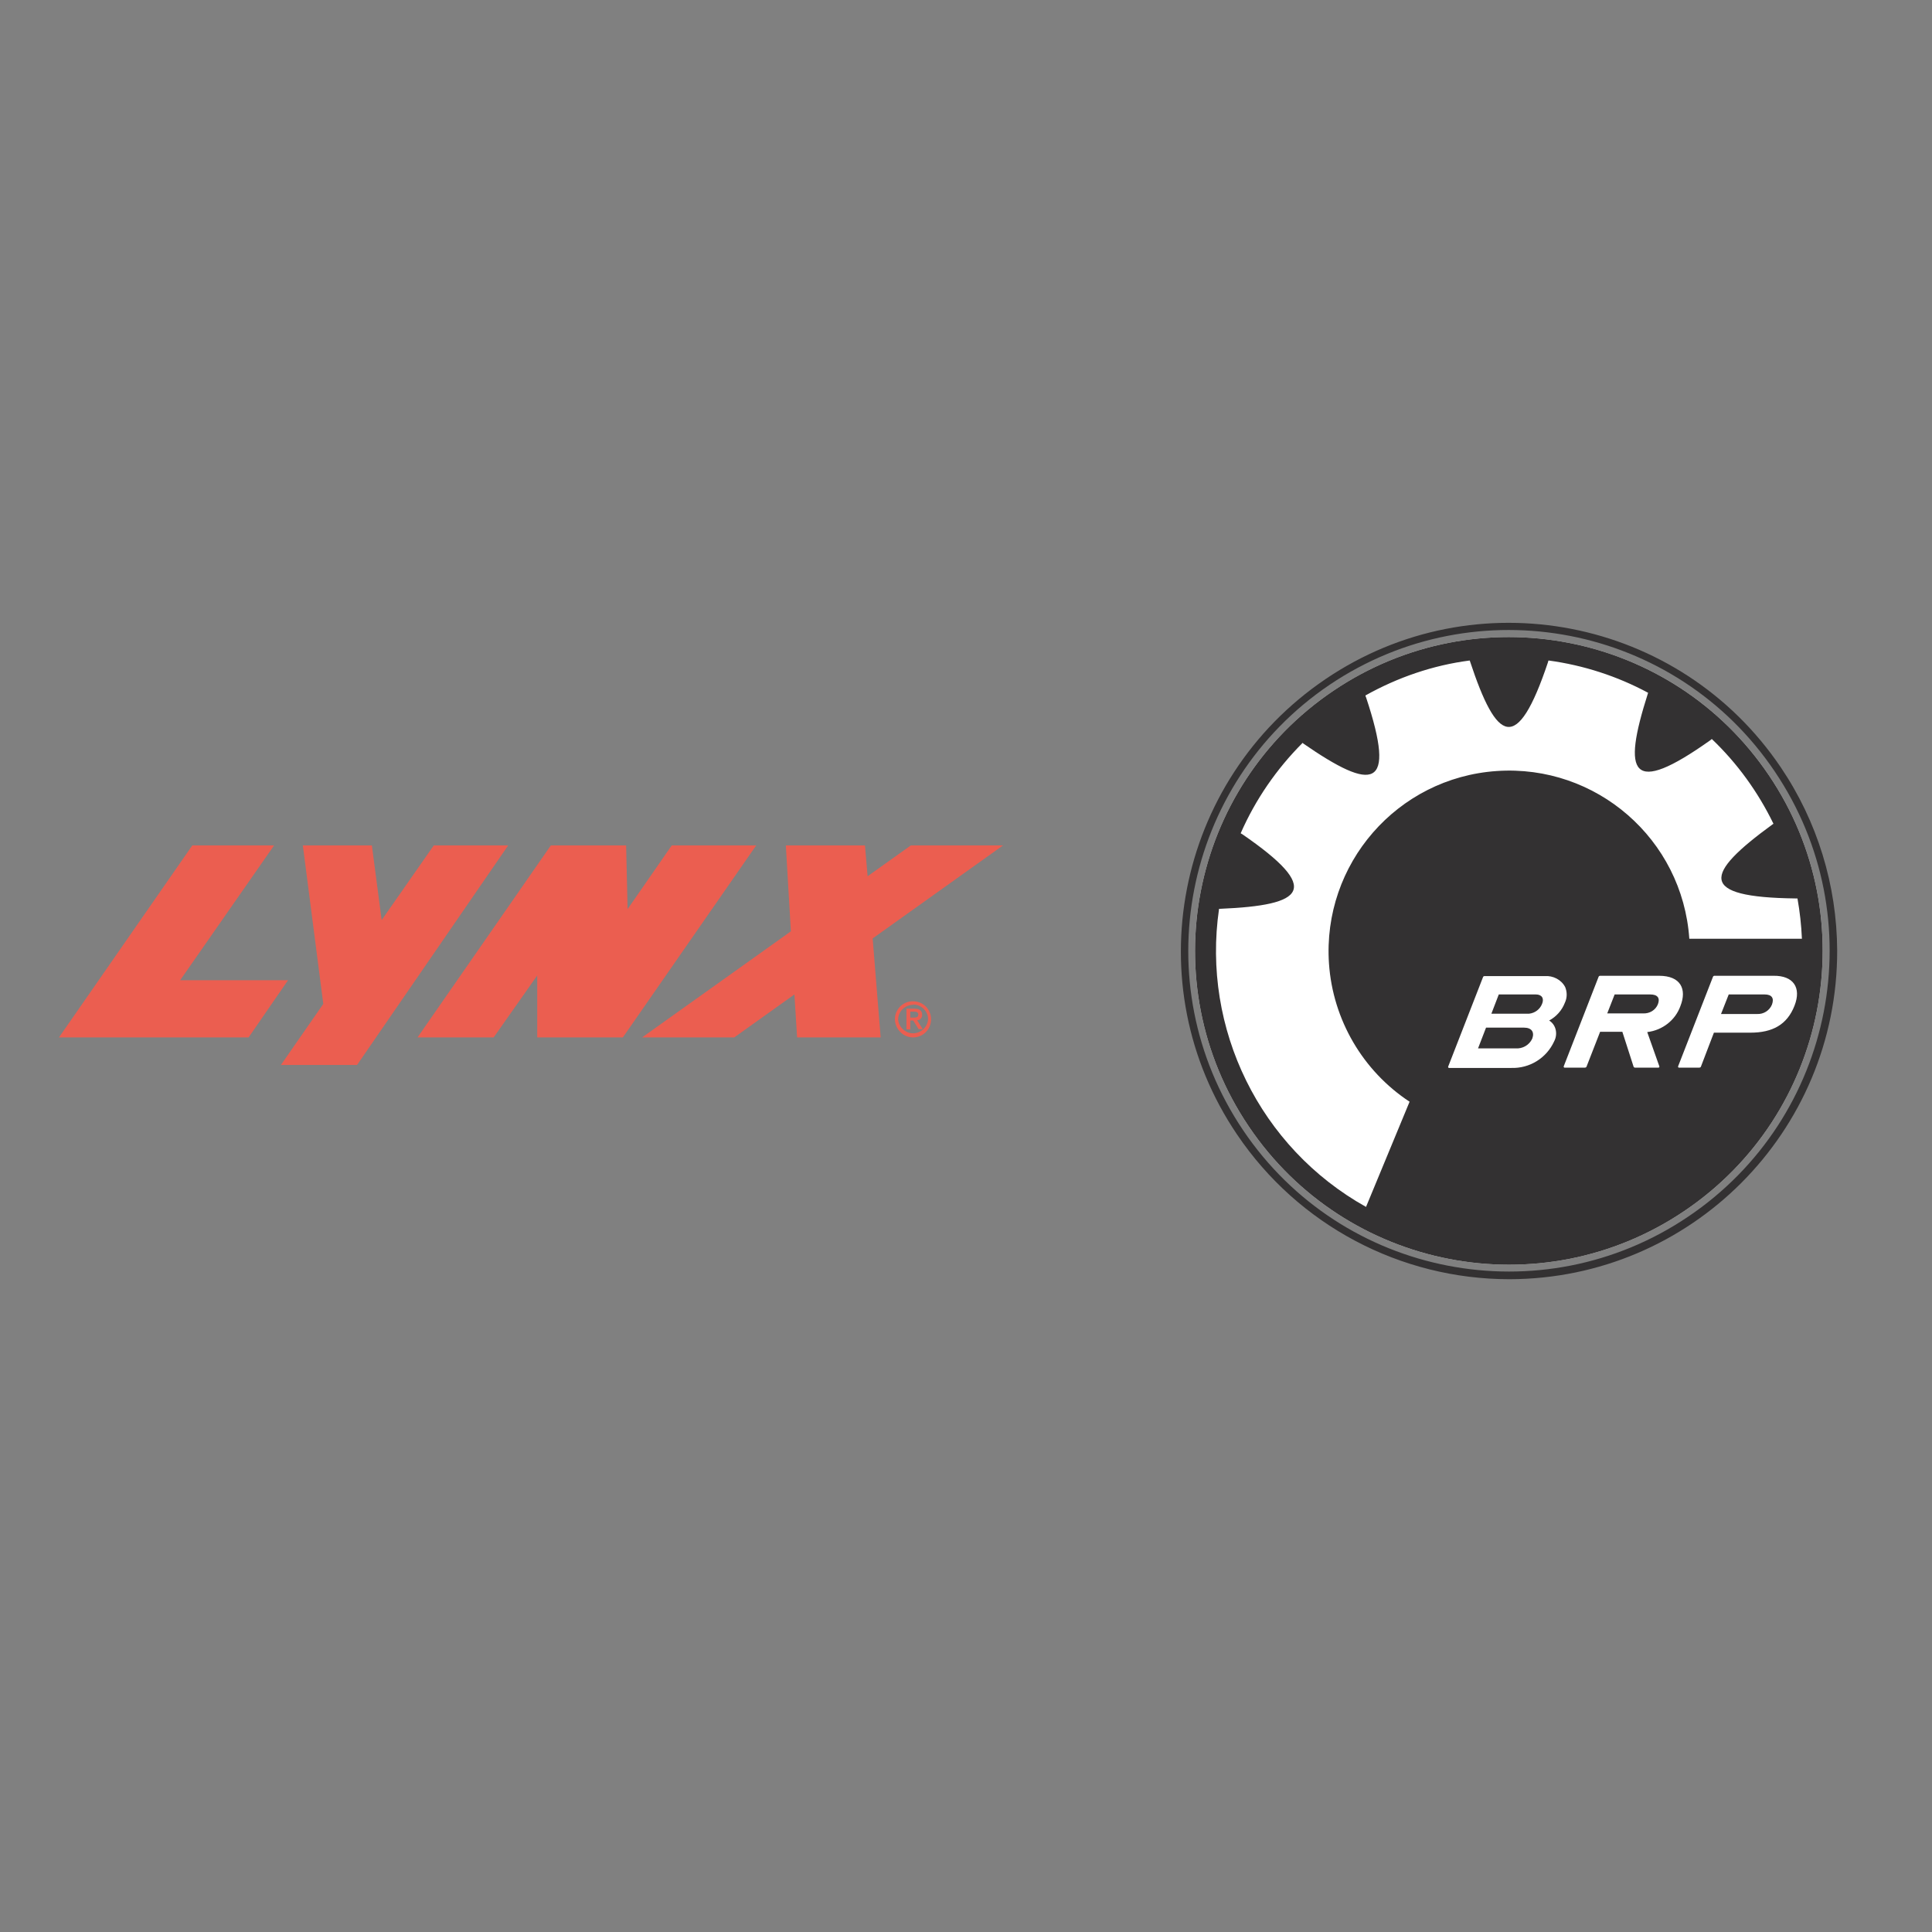 <?xml version="1.0" encoding="utf-8"?>
<!-- Generator: Adobe Illustrator 19.0.0, SVG Export Plug-In . SVG Version: 6.00 Build 0)  -->
<svg version="1.1" id="layer" xmlns="http://www.w3.org/2000/svg" xmlns:xlink="http://www.w3.org/1999/xlink" x="0px" y="0px"
	 viewBox="-153 -46 652 652" style="enable-background:new -153 -46 652 652;" xml:space="preserve">
<rect x="-153" y="-46" width="652" height="652" fill="#808080" stroke="none"/>
<style type="text/css">
	.st0{fill:#333132;}
	.st1{fill:#FFFFFF;}
	.st2{fill:#EB5E50;}
</style>
<path class="st0" d="M448,213c-34.2-50.7-103.1-64.1-153.7-29.8s-64.1,103.1-29.8,153.7c20.6,30.5,55,48.8,91.9,48.8l0,0
	c61.2-0.1,110.7-49.7,110.6-110.9C466.9,252.7,460.3,231.2,448,213z M416.7,364.6C367.2,398,299.9,385,266.5,335.4
	s-20.3-116.8,29.2-150.3c49.6-33.4,116.8-20.3,150.2,29.2C479.4,263.9,466.3,331.2,416.7,364.6C416.7,364.6,416.7,364.6,416.7,364.6
	L416.7,364.6z"/>
<path class="st1" d="M415.4,362.7c-48.5,32.7-114.3,19.9-147-28.6c-32.7-48.5-19.9-114.3,28.6-147c48.5-32.7,114.3-19.9,147,28.6
	C476.7,264.2,463.9,330,415.4,362.7C415.4,362.7,415.4,362.7,415.4,362.7z"/>
<path class="st0" d="M365.3,289.6h-12.5l-2.5,6.5H363c2-0.2,3.7-1.5,4.4-3.3C368.2,290.9,367.3,289.6,365.3,289.6z M361.3,300.8
	h-12.8l-2.7,7h12.6c2.4,0.2,4.7-1.1,5.7-3.3C364.9,302.3,363.9,300.8,361.3,300.8z M403.9,289.6h-12l-2.5,6.4h12.1
	c2.2,0.1,4.2-1.1,5-3.1C407.3,290.8,406.4,289.6,403.9,289.6z M442.5,289.6h-12.1l-2.6,6.6H440c2.2,0.1,4.2-1.2,5-3.2
	C445.8,290.8,444.9,289.6,442.5,289.6z"/>
<path class="st0" d="M297,187.1c-48.5,32.7-61.3,98.5-28.6,147s98.5,61.3,147,28.6s61.3-98.5,28.6-147c0,0,0,0,0,0
	C411.3,167.2,345.5,154.4,297,187.1z M371.5,305.4c-2.6,5.7-8.3,9.2-14.5,9h-21c-0.2,0-0.3-0.2-0.3-0.3l0,0c0,0,0-0.1,0-0.1
	l11.8-30.3c0.1-0.2,0.3-0.3,0.4-0.3h20.4c2.8-0.2,5.6,1.2,6.9,3.7c0.7,1.7,0.7,3.6-0.1,5.3c-1,2.6-2.9,4.7-5.3,6
	C372.1,299.8,372.8,302.9,371.5,305.4z M407,313.9L407,313.9c0,0,0,0.1,0,0.1c0,0.2-0.2,0.3-0.3,0.3h-7.9c-0.2,0-0.4-0.1-0.5-0.3
	l-3.8-11.8H387l-4.6,11.8c-0.1,0.2-0.3,0.3-0.5,0.3H375c-0.2,0-0.3-0.2-0.3-0.3c0,0,0-0.1,0-0.1l11.8-30.3c0.1-0.2,0.3-0.3,0.5-0.3
	h19.9c7.4,0,9.4,4.6,7.2,10.2c-1.7,4.8-6.1,8.2-11.2,8.8L407,313.9z M452.6,293.4c-2.5,6.4-7.4,9.1-14.9,9.1h-12.3L421,314h0
	c-0.1,0.2-0.3,0.3-0.5,0.3v0h-6.9c-0.2,0-0.3-0.2-0.3-0.3c0,0,0-0.1,0-0.1l11.8-30.3c0.1-0.2,0.3-0.3,0.4-0.3h20
	C452.2,283.2,455,287.3,452.6,293.4z M452.9,257.2c0.2,0,0.4,0,0.7,0l0,0c0.8,4.5,1.3,9,1.5,13.6h-38c-2.3-33.6-31.4-58.9-65-56.6
	c-33.6,2.3-58.9,31.4-56.6,65c1.3,18.9,11.4,36.2,27.2,46.6l-14.7,35.5c-35.8-20-55.5-60.1-49.6-100.6l0,0h0.3
	c28.6-1.2,34.7-6.5,7.5-25.2c-0.2-0.1-0.4-0.2-0.5-0.3v0c5-11.4,12.1-21.7,20.9-30.5c0.1,0.1,0.2,0.1,0.2,0.2
	c23.6,16.3,31.6,15.7,21.2-15.6c-0.1-0.2-0.2-0.4-0.2-0.6c10.9-6.1,22.8-10.2,35.2-11.8c0,0.1,0.1,0.2,0.1,0.3
	c9,27.2,15.8,31.6,26.3,0.3c0-0.2,0.1-0.4,0.2-0.6c11.8,1.6,23.2,5.3,33.6,10.9c0,0.1-0.1,0.2-0.1,0.3c-8.7,27.3-5.8,34.8,21.1,15.7
	c0.2-0.2,0.4-0.3,0.5-0.4c8.6,8.2,15.6,17.9,20.8,28.6c-0.1,0.1-0.2,0.1-0.3,0.2C422,249.1,419.9,256.8,452.9,257.2z"/>
<path class="st2" d="M-88.1,239.3h27.6l-31.7,45.5h36.4l-13.3,19.3h-64L-88.1,239.3z M-50.8,239.3h23.3l3.3,25.2l17.6-25.2h25.1
	l-51,74.1h-25.7l14.3-20.6L-50.8,239.3z M-12.1,304.1l45-64.8h25.4l0.5,21.5l14.9-21.5h28.5l-45,64.8H28.3v-20.9l-14.7,20.9H-12.1z
	 M112.2,239.3h26.7l0.9,10.4l14.6-10.4h31.1l-44,31.4l2.7,33.4h-28.2l-0.9-14.5l-20.3,14.5H63.7l50.2-35.8L112.2,239.3z
	 M155.3,304.1c3.4-0.1,6-2.9,5.9-6.3c-0.1-3.4-2.9-6-6.3-5.9c-3.3,0.1-5.9,2.8-5.9,6.1C149.1,301.4,151.9,304.2,155.3,304.1
	C155.3,304.1,155.3,304.1,155.3,304.1z M155.3,293c2.8,0.1,5,2.4,4.9,5.1c-0.3,2.8-2.7,4.8-5.5,4.6c-2.4-0.2-4.4-2.2-4.6-4.6
	c0-2.8,2.3-5,5.1-5V293z M154.2,298.4h1l1.8,2.9h1.4l-1.9-3c1,0,1.7-0.8,1.7-1.8l0,0c0-1.3-0.8-2.1-2.5-2.1h-2.8v7h1.3L154.2,298.4z
	 M154.2,295.4h1c0.8,0,1.7,0,1.7,1c0,1-0.9,1-1.7,1h-1V295.4z"/>
</svg>
